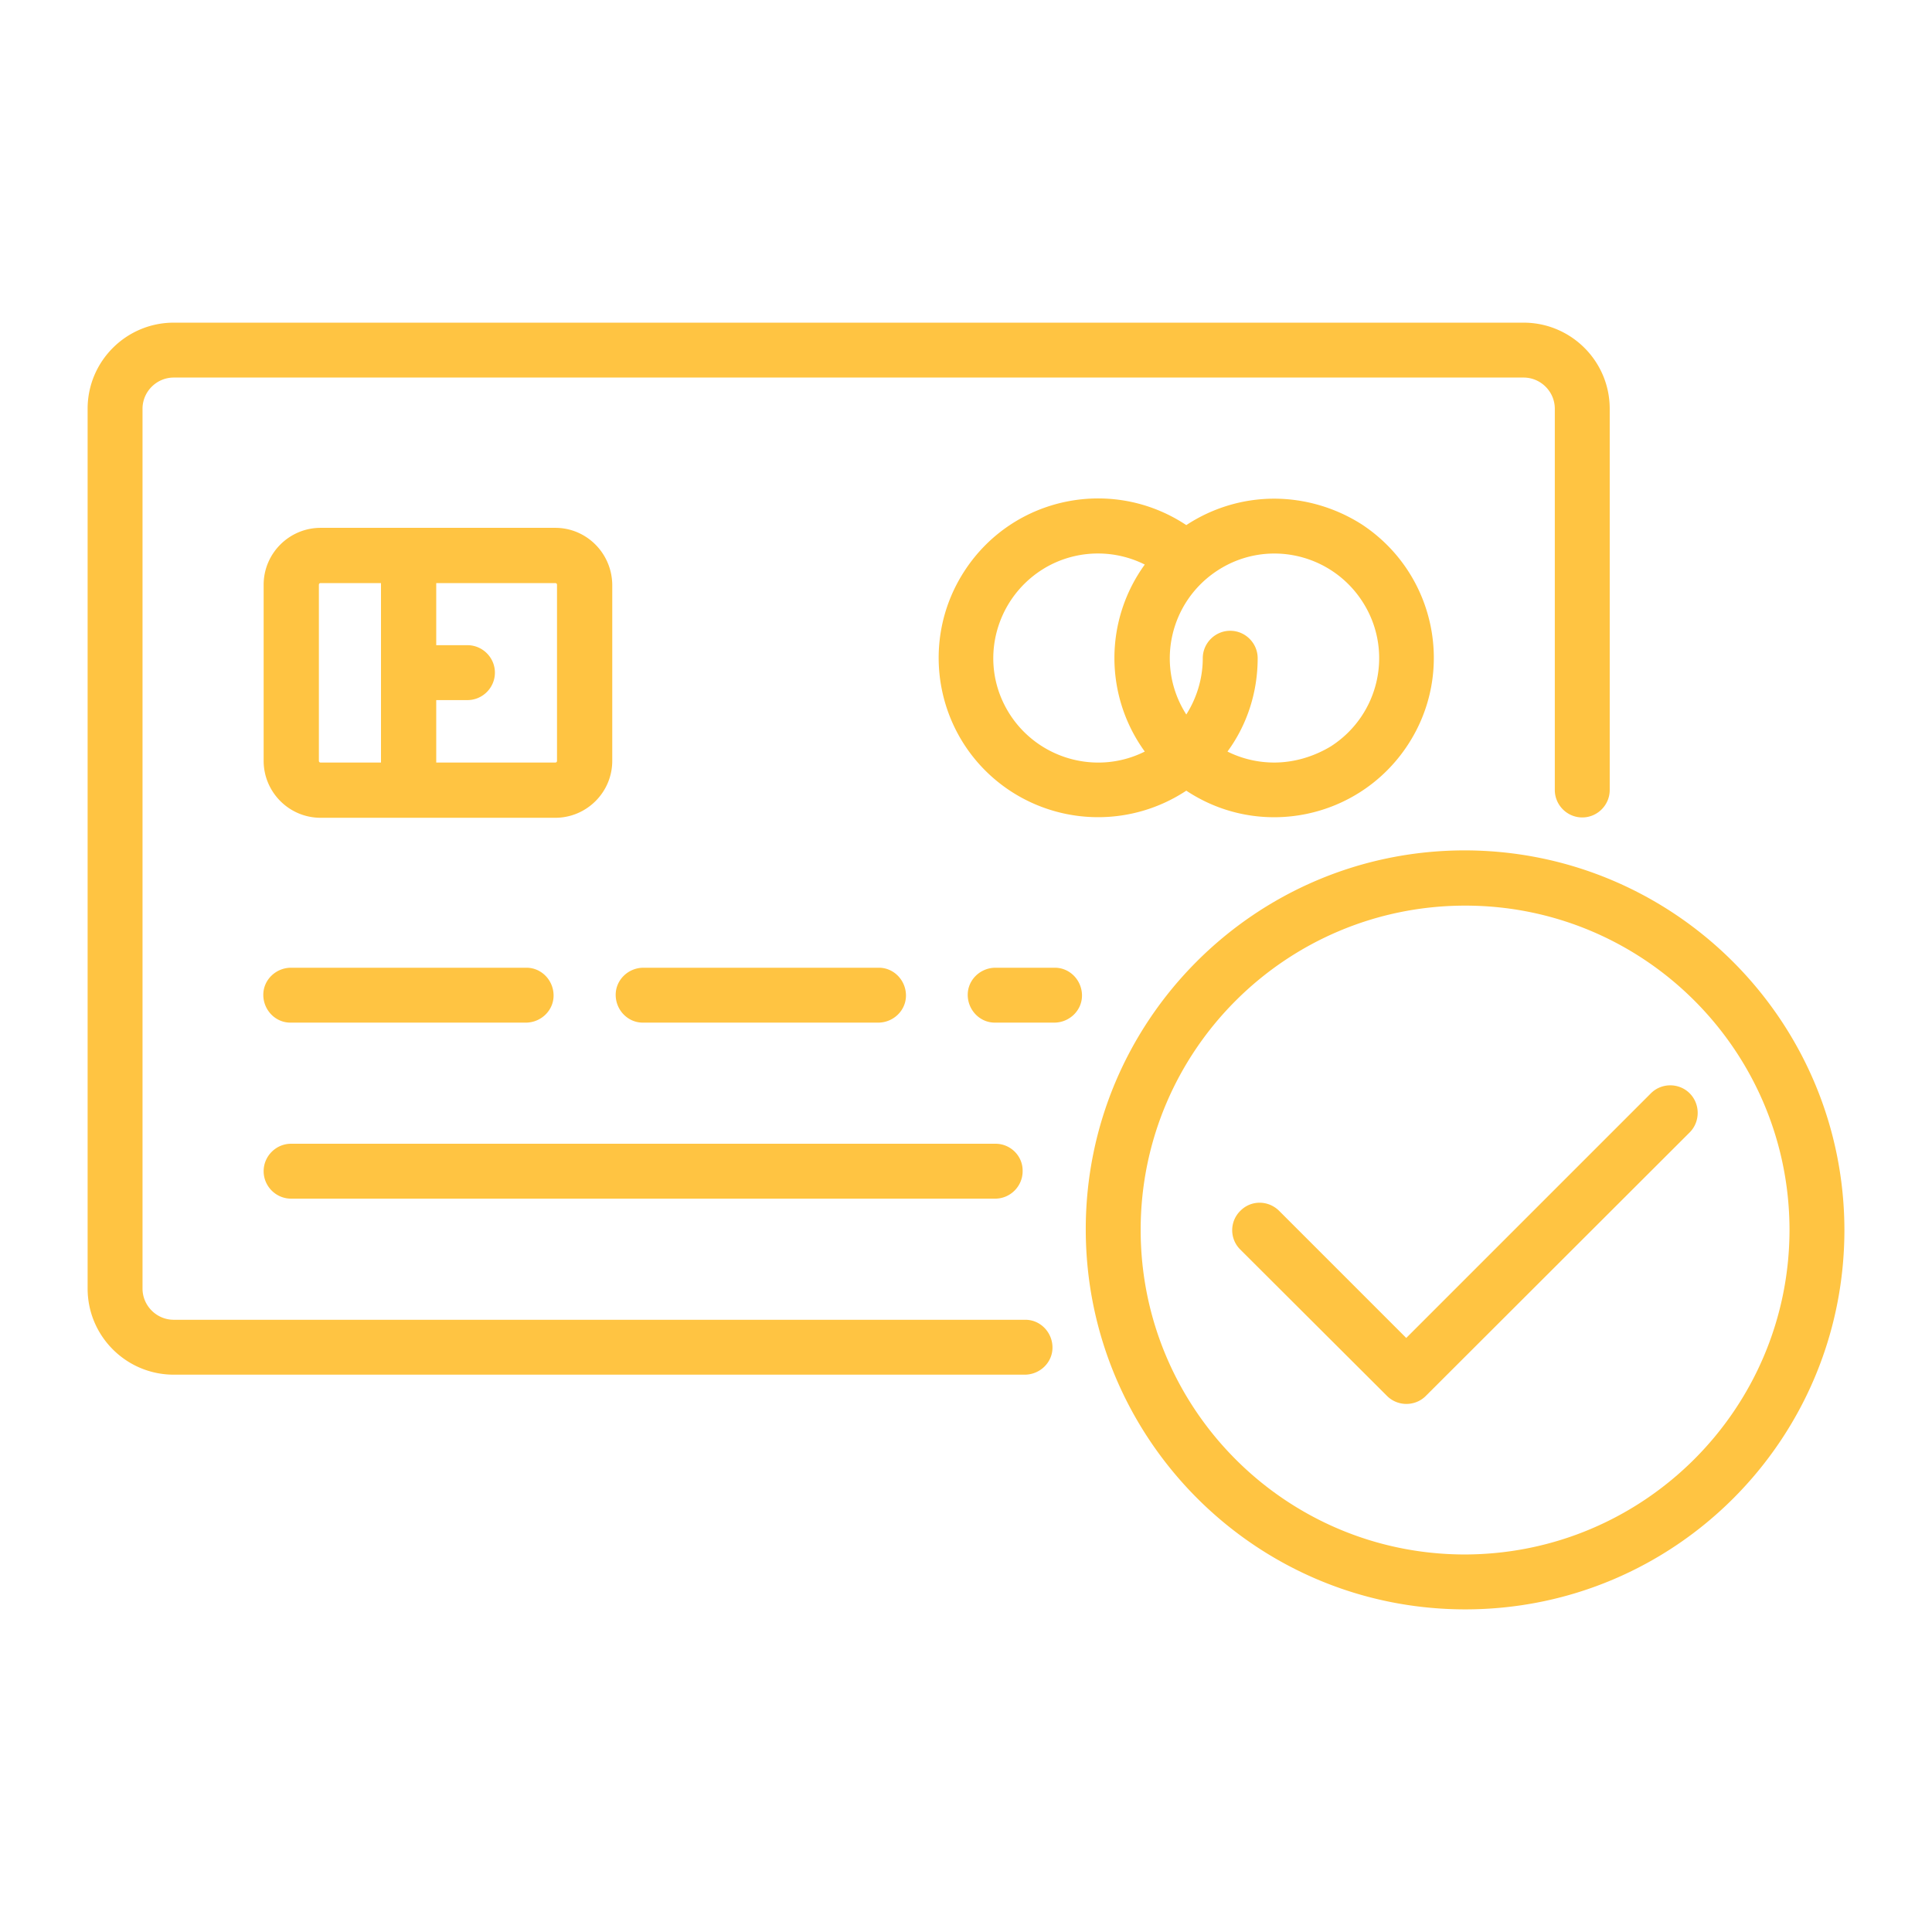 <svg xmlns="http://www.w3.org/2000/svg" xmlns:xlink="http://www.w3.org/1999/xlink" width="1000" height="1000" viewBox="0 0 1000 1000" xml:space="preserve"> <desc>Created with Fabric.js 3.5.0</desc> <defs> </defs> <rect x="0" y="0" width="100%" height="100%" fill="#ffffff"></rect> <g transform="matrix(1.776 0 0 1.776 500.008 500.006)" id="877253"> <path style="stroke: none; stroke-width: 1; stroke-dasharray: none; stroke-linecap: butt; stroke-dashoffset: 0; stroke-linejoin: miter; stroke-miterlimit: 4; is-custom-font: none; font-file-url: none; fill: rgb(255,196,66); fill-rule: nonzero; opacity: 1;" transform=" translate(-256, -187.5)" d="M 418.5 0 H 25.1 C 11.3 0 0 11.2 0 25.1 v 256.4 c 0 13.9 11.3 25.1 25.1 25.1 h 248 c 4.4 0 8.1 -3.5 8.1 -7.9 s -3.5 -8.1 -7.9 -8.1 H 25.1 c -5 0 -9.1 -4.1 -9.1 -9.1 V 25.1 c 0 -5 4.1 -9.1 9.1 -9.1 h 393.4 c 5 0 9.1 4.1 9.1 9.1 v 111.1 c 0 4.4 3.6 8 8 8 s 8 -3.6 8 -8 V 25.1 c 0 -13.9 -11.3 -25.1 -25.1 -25.1 z m -17.1 153.8 c -61.1 0 -110.6 49.6 -110.5 110.6 S 340.4 375 401.5 375 S 512 325.5 512 264.4 c -0.1 -61 -49.6 -110.5 -110.6 -110.6 z m 0 205.2 c -52.2 0 -94.5 -42.4 -94.5 -94.6 s 42.4 -94.5 94.6 -94.5 s 94.5 42.4 94.5 94.6 c -0.1 52.1 -42.4 94.4 -94.6 94.5 z M 136.3 59.8 H 67.9 c -9.1 0 -16.6 7.4 -16.6 16.6 v 51.3 c 0 9.1 7.4 16.6 16.6 16.6 h 68.4 c 9.1 0 16.6 -7.4 16.6 -16.6 V 76.4 c -0.1 -9.2 -7.5 -16.6 -16.6 -16.6 z m -50.8 68.4 H 67.9 c -0.3 0 -0.5 -0.2 -0.5 -0.5 V 76.4 c 0 -0.3 0.2 -0.5 0.5 -0.5 h 17.6 v 52.3 z m 51.3 -0.5 c 0 0.3 -0.2 0.5 -0.5 0.5 h -34.7 V 110 h 9.1 c 4.4 0 8 -3.6 8 -8 s -3.6 -8 -8 -8 h -9.1 V 75.9 h 34.7 c 0.3 0 0.5 0.2 0.5 0.5 v 51.3 z m 209 -76.4 c -9.1 0 -18 2.7 -25.6 7.7 c -21.4 -14.2 -50.2 -8.4 -64.4 13 s -8.4 50.2 13 64.4 c 15.6 10.3 35.8 10.3 51.4 0 c 21.4 14.2 50.2 8.3 64.4 -13.1 c 14.2 -21.4 8.3 -50.2 -13.1 -64.4 c -7.6 -4.9 -16.6 -7.6 -25.7 -7.6 z M 308.1 125 c -15 7.5 -33.3 1.4 -40.9 -13.6 s -1.4 -33.3 13.6 -40.9 a 30.5 30.5 0 0 1 27.3 0 a 46.378 46.378 0 0 0 0 54.5 z m 37.7 3.2 c -4.7 0 -9.4 -1.1 -13.6 -3.2 c 5.8 -7.9 8.8 -17.4 8.8 -27.2 c 0 -4.4 -3.6 -8 -8 -8 s -8 3.6 -8 8 c 0 5.8 -1.7 11.5 -4.8 16.4 c -9.1 -14.2 -4.9 -33 9.3 -42.1 c 14.2 -9.1 33 -4.9 42.1 9.3 s 4.9 33 -9.3 42.1 c -5 3 -10.7 4.7 -16.5 4.7 z M 127.7 188 H 59.3 c -4.4 0 -8.1 3.5 -8.1 7.9 s 3.5 8.1 7.9 8.1 h 68.6 c 4.4 0 8.1 -3.5 8.1 -7.9 s -3.5 -8.1 -7.9 -8.1 h -0.2 z m 136.9 51.3 H 59.3 c -4.4 0 -8 3.6 -8 8 s 3.6 8 8 8 h 205.2 c 4.4 0 8 -3.6 8 -8 c 0.1 -4.4 -3.5 -8 -7.9 -8 z M 230.4 188 H 162 c -4.4 0 -8.1 3.5 -8.1 7.9 s 3.5 8.1 7.9 8.1 h 68.6 c 4.4 0 8.1 -3.5 8.1 -7.9 s -3.5 -8.1 -7.9 -8.1 h -0.2 z m 51.3 0 h -17.1 c -4.4 0 -8.1 3.5 -8.1 7.9 s 3.5 8.1 7.9 8.1 h 17.3 c 4.4 0 8.1 -3.5 8.1 -7.9 s -3.5 -8.1 -7.9 -8.1 h -0.2 z m 185.2 36.6 c -3.1 -3.1 -8.2 -3.1 -11.3 0 l -71.3 71.3 l -37.1 -37.1 c -3.2 -3.1 -8.2 -3.1 -11.3 0.1 c -3.1 3.1 -3.1 8.1 0 11.2 l 42.8 42.7 c 3.1 3.1 8.2 3.1 11.3 0 l 77 -76.9 c 3 -3.1 3 -8.2 -0.1 -11.3 z" stroke-linecap="round"></path> </g> </svg>